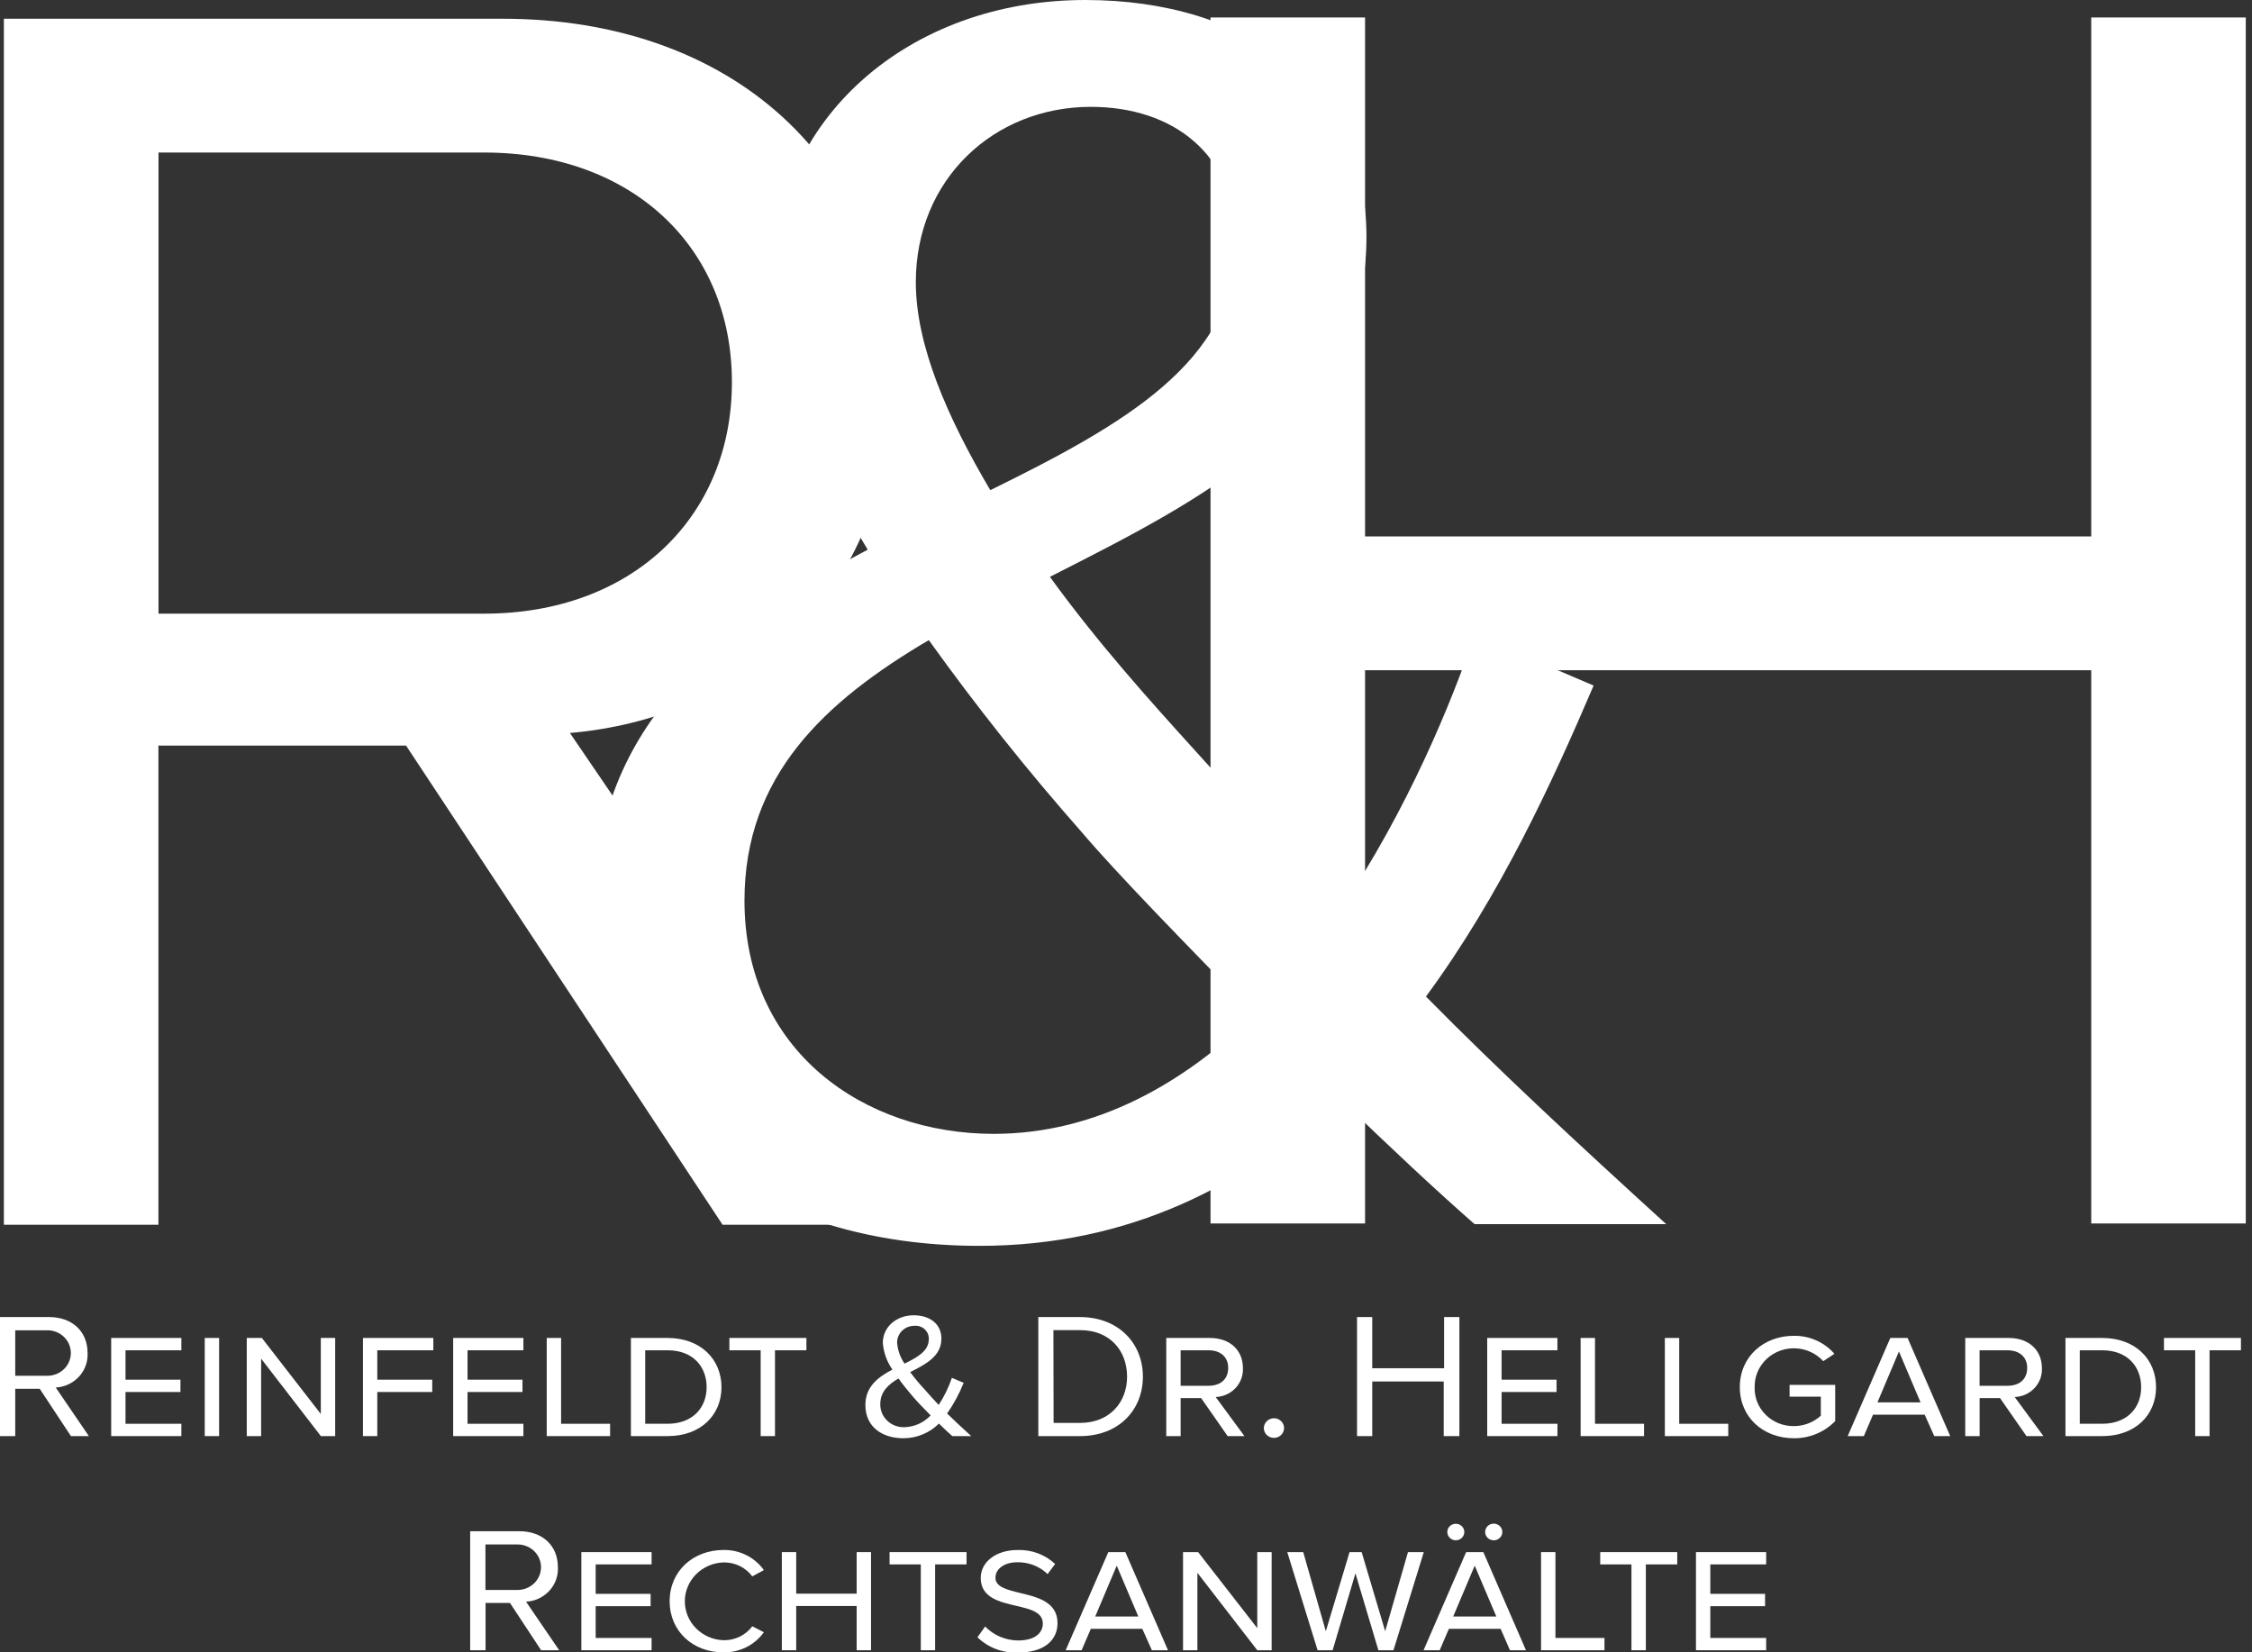 <svg width="154" height="113" viewBox="0 0 154 113" fill="none" xmlns="http://www.w3.org/2000/svg">
<rect x="0" y="0" width="154" height="113" fill="#333333" stroke="none"/>
<g clip-path="url(#clip0_1210_1970)">
<path d="M143.006 83.671V45.833H93.348V83.671H82.78V1.193H93.348V36.684H143.006V1.193H153.574V83.671H143.006Z" fill="white"/>
<path d="M113.943 83.716H100.84C98.295 81.489 94.983 78.397 91.546 75.06C85.322 80.993 77.283 85.199 66.978 85.199C52.462 85.199 40.62 77.532 40.62 62.198C40.62 49.339 49.534 42.792 59.338 37.59C55.499 31.294 52.826 24.98 52.826 19.167C52.826 8.163 62.12 0 74.217 0C85.165 0 93.443 5.812 93.443 16.199C93.443 28.565 82.492 34.014 71.796 39.448C75.108 44.023 78.8 48.101 81.601 51.194C85.037 55.011 88.349 58.612 91.661 62.198C96.247 55.399 99.3 47.977 100.833 43.403L108.977 46.883C106.176 53.436 102.609 61.224 97.512 68.15C102.497 73.205 107.831 78.149 113.943 83.716ZM85.791 69.372C80.952 64.425 76.366 59.726 73.949 56.882C70.247 52.685 66.765 48.31 63.515 43.775C56.384 47.977 50.91 53.048 50.91 61.59C50.91 71.853 59.057 77.541 67.97 77.541C74.981 77.532 80.966 74.07 85.791 69.372ZM67.721 33.521C76.763 29.068 84.53 24.741 84.53 16.581C84.53 10.537 80.199 7.307 74.597 7.307C67.977 7.307 62.627 12.251 62.627 19.301C62.627 23.618 64.793 28.565 67.721 33.521Z" fill="white"/>
<path d="M49.413 83.757L27.769 50.99H10.833V83.757H0.265V1.282H34.39C49.924 1.282 60.999 10.928 60.999 26.134C60.999 40.975 50.559 49.135 38.972 50.125L61.903 83.757H49.413ZM33.115 10.431H10.84V41.965H33.115C43.175 41.965 50.051 35.411 50.051 26.134C50.051 16.858 43.175 10.431 33.115 10.431Z" fill="white"/>
<path d="M4.851 98.21L2.716 94.975H1.042V98.21H0V90.069H3.368C4.901 90.069 5.988 91.023 5.988 92.522C6.021 93.115 5.811 93.698 5.404 94.141C4.996 94.585 4.424 94.853 3.813 94.889L6.077 98.21H4.851ZM3.243 90.973H1.042V94.084H3.243C3.453 94.084 3.662 94.044 3.856 93.966C4.05 93.887 4.227 93.773 4.376 93.628C4.525 93.484 4.643 93.312 4.723 93.124C4.804 92.935 4.845 92.733 4.845 92.528C4.845 92.324 4.804 92.122 4.723 91.933C4.643 91.744 4.525 91.573 4.376 91.428C4.227 91.284 4.05 91.169 3.856 91.091C3.662 91.013 3.453 90.973 3.243 90.973Z" fill="white"/>
<path d="M7.603 98.21V91.498H12.402V92.341H8.583V94.351H12.34V95.194H8.583V97.367H12.402V98.21H7.603Z" fill="white"/>
<path d="M14.001 98.21V91.498H14.984V98.21H14.001Z" fill="white"/>
<path d="M21.942 98.21L17.857 92.913V98.21H16.874V91.498H17.906L21.938 96.696V91.498H22.921V98.21H21.942Z" fill="white"/>
<path d="M24.821 98.21V91.498H29.633V92.341H25.8V94.351H29.558V95.194H25.8V98.21H24.821Z" fill="white"/>
<path d="M30.989 98.21V91.498H35.792V92.341H31.972V94.351H35.729V95.194H31.972V97.367H35.792V98.21H30.989Z" fill="white"/>
<path d="M37.387 98.21V91.498H38.37V97.367H41.721V98.21H37.387Z" fill="white"/>
<path d="M43.143 98.21V91.498H45.645C47.919 91.498 49.337 92.961 49.337 94.867C49.337 96.772 47.919 98.21 45.655 98.21H43.143ZM45.655 92.341H44.122V97.367H45.645C47.378 97.367 48.322 96.257 48.322 94.867C48.322 93.476 47.404 92.341 45.655 92.341Z" fill="white"/>
<path d="M52.017 98.21V92.341H49.878V91.498H55.145V92.341H52.996V98.21H52.017Z" fill="white"/>
<path d="M66.417 98.21H65.123C64.871 97.991 64.543 97.685 64.206 97.354C63.891 97.671 63.514 97.922 63.097 98.094C62.68 98.267 62.232 98.356 61.779 98.356C60.347 98.356 59.178 97.599 59.178 96.085C59.178 94.812 60.059 94.176 61.025 93.658C60.648 93.117 60.422 92.489 60.37 91.838C60.37 90.753 61.287 89.948 62.48 89.948C63.561 89.948 64.376 90.521 64.376 91.539C64.376 92.76 63.295 93.298 62.241 93.833C62.541 94.236 62.864 94.624 63.207 94.994C63.535 95.372 63.862 95.725 64.19 96.079C64.57 95.5 64.874 94.877 65.094 94.224L65.897 94.567C65.604 95.306 65.225 96.01 64.766 96.664C65.287 97.173 65.815 97.66 66.417 98.21ZM63.639 96.794C63.161 96.305 62.709 95.84 62.47 95.56C62.142 95.172 61.769 94.73 61.441 94.269C60.737 94.682 60.197 95.181 60.197 96.025C60.193 96.238 60.234 96.449 60.318 96.646C60.402 96.843 60.527 97.02 60.685 97.168C60.843 97.316 61.031 97.431 61.236 97.505C61.442 97.579 61.661 97.611 61.88 97.599C62.214 97.585 62.541 97.507 62.843 97.368C63.145 97.23 63.416 97.035 63.639 96.794ZM61.854 93.254C62.748 92.815 63.515 92.388 63.515 91.583C63.522 91.458 63.5 91.333 63.453 91.216C63.405 91.1 63.332 90.994 63.239 90.907C63.146 90.82 63.035 90.754 62.913 90.713C62.791 90.671 62.661 90.656 62.532 90.667C62.373 90.666 62.216 90.696 62.069 90.755C61.923 90.815 61.79 90.902 61.68 91.013C61.569 91.124 61.483 91.255 61.426 91.399C61.37 91.543 61.343 91.697 61.35 91.851C61.395 92.352 61.569 92.834 61.854 93.254Z" fill="white"/>
<path d="M71.004 98.21V90.069H73.857C76.458 90.069 78.155 91.838 78.155 94.144C78.155 96.451 76.478 98.21 73.857 98.21H71.004ZM72.049 97.307H73.857C75.891 97.307 77.074 95.891 77.074 94.144C77.074 92.398 75.93 90.963 73.857 90.963H72.036L72.049 97.307Z" fill="white"/>
<path d="M83.95 98.21L82.138 95.611H80.736V98.21H79.753V91.498H82.721C84.179 91.498 84.995 92.401 84.995 93.546C85.009 93.796 84.972 94.046 84.886 94.282C84.8 94.518 84.667 94.735 84.494 94.921C84.32 95.106 84.111 95.256 83.878 95.362C83.644 95.468 83.391 95.528 83.134 95.538L85.099 98.21H83.95ZM82.639 92.341H80.736V94.768H82.633C83.537 94.768 83.989 94.256 83.989 93.546C83.989 92.837 83.507 92.341 82.642 92.341H82.639Z" fill="white"/>
<path d="M87.118 96.989C87.254 96.989 87.388 97.028 87.501 97.102C87.615 97.175 87.704 97.28 87.756 97.403C87.808 97.526 87.822 97.66 87.795 97.791C87.769 97.921 87.703 98.04 87.606 98.134C87.51 98.228 87.386 98.292 87.252 98.318C87.118 98.344 86.979 98.331 86.853 98.28C86.727 98.229 86.619 98.143 86.543 98.033C86.467 97.922 86.426 97.793 86.426 97.66C86.428 97.482 86.501 97.312 86.631 97.187C86.76 97.061 86.935 96.99 87.118 96.989Z" fill="white"/>
<path d="M98.727 98.21V94.475H93.839V98.21H92.798V90.069H93.839V93.569H98.753V90.069H99.798V98.21H98.727Z" fill="white"/>
<path d="M101.701 98.21V91.498H106.501V92.341H102.684V94.351H106.442V95.194H102.684V97.367H106.504V98.21H101.701Z" fill="white"/>
<path d="M108.089 98.21V91.498H109.072V97.367H112.426V98.21H108.089Z" fill="white"/>
<path d="M113.848 98.21V91.498H114.831V97.367H118.185V98.21H113.848Z" fill="white"/>
<path d="M122.667 91.351C123.195 91.343 123.718 91.45 124.199 91.663C124.679 91.876 125.105 92.19 125.445 92.582L124.678 93.085C124.315 92.686 123.835 92.405 123.302 92.279C122.77 92.153 122.21 92.189 121.699 92.382C121.188 92.575 120.75 92.915 120.445 93.357C120.139 93.799 119.981 94.322 119.99 94.854C119.977 95.202 120.036 95.55 120.164 95.875C120.293 96.201 120.489 96.497 120.739 96.747C120.989 96.997 121.289 97.195 121.62 97.329C121.952 97.463 122.308 97.53 122.667 97.526C123.353 97.527 124.014 97.273 124.514 96.817V95.512H122.378V94.707H125.497V97.183C125.134 97.557 124.696 97.855 124.208 98.057C123.721 98.259 123.196 98.361 122.667 98.356C120.596 98.356 118.975 96.941 118.975 94.857C118.975 92.773 120.609 91.351 122.667 91.351Z" fill="white"/>
<path d="M130.447 91.498L133.362 98.21H132.271L131.616 96.743H128.085L127.456 98.21H126.352L129.267 91.498H130.447ZM129.857 92.423L128.386 95.904H131.334L129.857 92.423Z" fill="white"/>
<path d="M138.577 98.21L136.769 95.611H135.374V98.21H134.391V91.498H137.355C138.813 91.498 139.632 92.401 139.632 93.546C139.647 93.796 139.61 94.046 139.524 94.282C139.438 94.518 139.305 94.735 139.131 94.921C138.958 95.106 138.749 95.256 138.515 95.362C138.282 95.468 138.029 95.528 137.772 95.538L139.737 98.21H138.577ZM137.267 92.341H135.37V94.768H137.267C138.174 94.768 138.627 94.256 138.627 93.546C138.627 92.837 138.138 92.341 137.27 92.341H137.267Z" fill="white"/>
<path d="M141.244 98.21V91.498H143.743C146.036 91.498 147.439 92.961 147.439 94.867C147.439 96.772 146.02 98.21 143.756 98.21H141.244ZM143.756 92.341H142.223V97.367H143.743C145.48 97.367 146.42 96.257 146.42 94.867C146.42 93.476 145.502 92.341 143.756 92.341Z" fill="white"/>
<path d="M150.115 98.21V92.341H147.979V91.498H153.243V92.341H151.098V98.21H150.115Z" fill="white"/>
<path d="M37.004 112.854L34.875 109.621H33.204V112.854H32.152V104.716H35.53C37.063 104.716 38.15 105.67 38.15 107.169C38.184 107.762 37.973 108.344 37.566 108.788C37.158 109.231 36.586 109.5 35.975 109.536L38.239 112.854H37.004ZM35.395 105.619H33.197V108.731H35.395C35.606 108.731 35.814 108.69 36.008 108.612C36.203 108.534 36.379 108.419 36.528 108.275C36.677 108.131 36.795 107.959 36.875 107.77C36.956 107.582 36.997 107.379 36.997 107.175C36.997 106.971 36.956 106.768 36.875 106.58C36.795 106.391 36.677 106.219 36.528 106.075C36.379 105.93 36.203 105.816 36.008 105.738C35.814 105.66 35.606 105.619 35.395 105.619Z" fill="white"/>
<path d="M39.755 112.854V106.144H44.558V106.984H40.735V108.998H44.492V109.841H40.735V112.014H44.558V112.854H39.755Z" fill="white"/>
<path d="M49.485 105.998C50.025 105.989 50.559 106.111 51.039 106.351C51.519 106.591 51.93 106.943 52.236 107.375L51.444 107.802C51.219 107.5 50.924 107.256 50.581 107.09C50.239 106.924 49.861 106.841 49.478 106.847C48.768 106.871 48.095 107.162 47.601 107.659C47.107 108.155 46.831 108.818 46.831 109.509C46.831 110.199 47.107 110.862 47.601 111.359C48.095 111.855 48.768 112.146 49.478 112.17C49.861 112.177 50.239 112.093 50.582 111.927C50.924 111.761 51.22 111.517 51.444 111.215L52.236 111.622C51.928 112.055 51.515 112.407 51.033 112.647C50.551 112.887 50.016 113.008 49.475 113C47.388 113 45.793 111.562 45.793 109.501C45.793 107.439 47.398 105.998 49.485 105.998Z" fill="white"/>
<path d="M58.582 112.854V109.828H54.448V112.854H53.465V106.144H54.448V108.985H58.582V106.144H59.564V112.854H58.582Z" fill="white"/>
<path d="M62.968 112.854V106.984H60.832V106.144H66.096V106.984H63.947V112.854H62.968Z" fill="white"/>
<path d="M67.368 111.231C67.657 111.529 68.005 111.767 68.391 111.931C68.777 112.095 69.193 112.182 69.615 112.186C70.833 112.186 71.312 111.626 71.312 111.028C71.312 110.248 70.447 110.038 69.503 109.819C68.347 109.551 67.066 109.259 67.066 107.91C67.066 106.787 68.147 106.001 69.566 106.001C70.041 105.981 70.516 106.055 70.961 106.219C71.406 106.383 71.812 106.634 72.153 106.955L71.639 107.646C71.366 107.381 71.04 107.173 70.681 107.034C70.323 106.895 69.939 106.828 69.552 106.838C68.698 106.838 68.072 107.277 68.072 107.9C68.072 108.524 68.861 108.718 69.756 108.937C70.935 109.217 72.317 109.548 72.317 110.999C72.317 112.135 71.449 113.013 69.605 113.013C69.094 113.034 68.585 112.952 68.109 112.772C67.633 112.592 67.201 112.317 66.84 111.966L67.368 111.231Z" fill="white"/>
<path d="M76.956 106.144L79.871 112.854H78.77L78.115 111.39H74.594L73.965 112.854H72.874L75.79 106.144H76.956ZM76.366 107.07L74.895 110.547H77.843L76.366 107.07Z" fill="white"/>
<path d="M85.977 112.854L81.883 107.56V112.854H80.9V106.144H81.932L85.977 111.343V106.144H86.96V112.854H85.977Z" fill="white"/>
<path d="M94.259 112.854L92.69 107.595L91.13 112.854H90.102L88.028 106.144H89.119L90.665 111.553L92.287 106.144H93.115L94.724 111.553L96.283 106.144H97.364L95.291 112.854H94.259Z" fill="white"/>
<path d="M101.436 106.144L104.351 112.854H103.257L102.618 111.39H99.081L98.452 112.854H97.348L100.26 106.144H101.436ZM98.972 104.764C98.974 104.615 99.036 104.473 99.144 104.368C99.253 104.264 99.399 104.205 99.552 104.204C99.707 104.204 99.855 104.263 99.965 104.37C100.074 104.476 100.135 104.62 100.135 104.77C100.135 104.92 100.074 105.064 99.965 105.17C99.855 105.277 99.707 105.336 99.552 105.336C99.397 105.335 99.249 105.273 99.141 105.166C99.032 105.059 98.972 104.914 98.972 104.764ZM100.846 107.07L99.375 110.547H102.324L100.846 107.07ZM101.56 104.764C101.561 104.651 101.596 104.542 101.66 104.449C101.725 104.356 101.816 104.283 101.923 104.24C102.03 104.198 102.147 104.186 102.261 104.208C102.374 104.23 102.478 104.284 102.56 104.363C102.642 104.442 102.698 104.543 102.721 104.653C102.744 104.763 102.734 104.877 102.69 104.981C102.647 105.085 102.572 105.174 102.477 105.237C102.381 105.301 102.269 105.335 102.153 105.336C102.075 105.337 101.998 105.323 101.926 105.294C101.854 105.266 101.788 105.224 101.733 105.171C101.678 105.117 101.634 105.054 101.605 104.984C101.575 104.914 101.56 104.839 101.56 104.764Z" fill="white"/>
<path d="M105.383 112.854V106.144H106.366V112.014H109.72V112.854H105.383Z" fill="white"/>
<path d="M111.565 112.854V106.984H109.429V106.144H114.696V106.984H112.548V112.854H111.565Z" fill="white"/>
<path d="M115.977 112.854V106.144H120.776V106.984H116.957V108.998H120.701V109.841H116.957V112.014H120.776V112.854H115.977Z" fill="white"/>
</g>
<defs>
<clipPath id="clip0_1210_1970">
<rect width="153.574" height="113" fill="white"/>
</clipPath>
</defs>
</svg>
